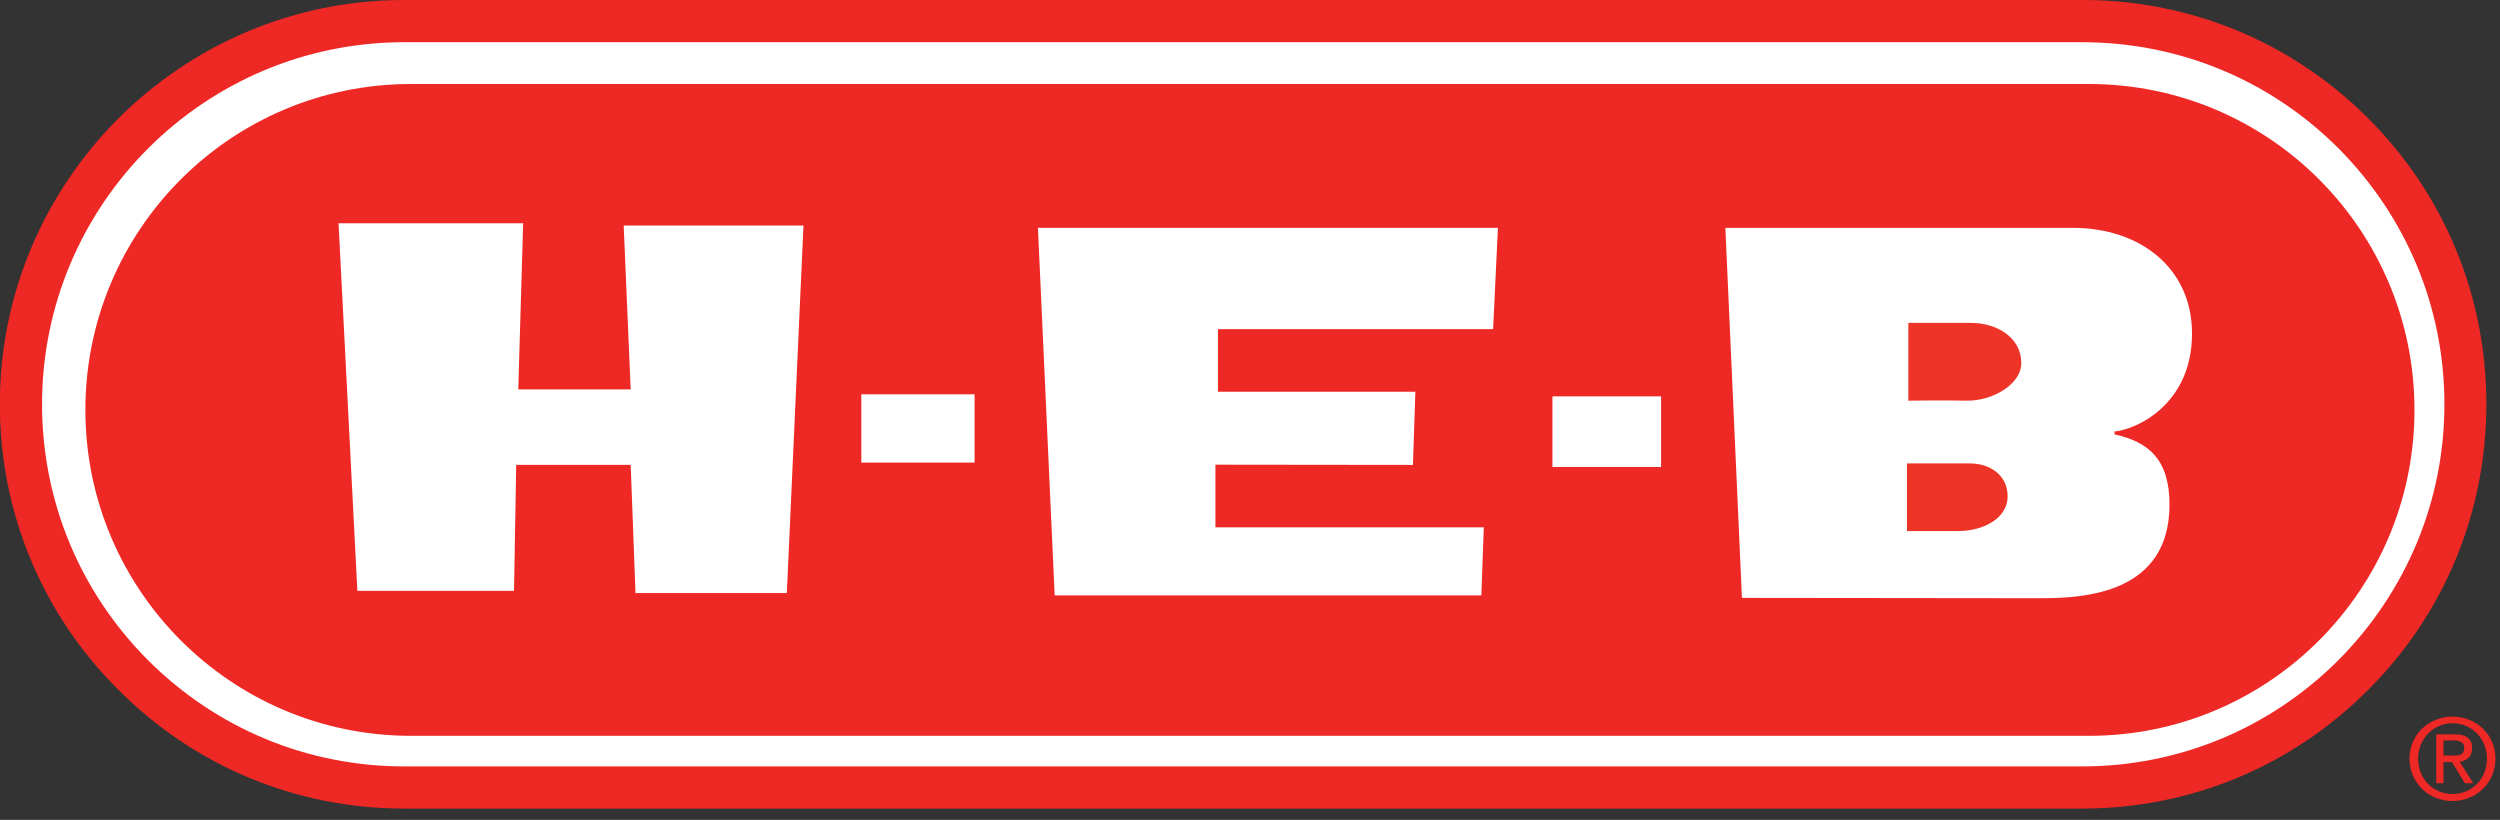 <?xml version="1.0" encoding="UTF-8" standalone="no"?>
<!DOCTYPE svg  PUBLIC '-//W3C//DTD SVG 1.1//EN'  'http://www.w3.org/Graphics/SVG/1.1/DTD/svg11.dtd'>
<svg stroke-linejoin="round" xmlns="http://www.w3.org/2000/svg" clip-rule="evenodd" fill-rule="evenodd" xml:space="preserve" height="100%" width="100%" version="1.1" xmlns:serif="http://www.serif.com/" stroke-miterlimit="2" xmlns:xlink="http://www.w3.org/1999/xlink" viewBox="0 0 186 61">
    <rect x="0" y="0" width="186" height="61" fill="#333333" stroke="none"/>
    <g transform="translate(0 0)">
        <g transform="matrix(4.167 0 0 4.167 175.25 9.678)">
            <path fill="#fff" d="m0 9.733c-1.241 1.301-2.896 2.014-4.645 2.014h-30.453c-1.751 0-3.405-0.713-4.65-2.014-1.238-1.299-1.921-3.027-1.921-4.868 0-3.792 2.949-6.879 6.571-6.879h30.453c1.749 0 3.404 0.714 4.645 2.017 1.238 1.296 1.92 3.028 1.92 4.862 0 1.841-0.682 3.569-1.92 4.868" fill-rule="nonzero"/>
        </g>
        <g transform="matrix(4.167 0 0 4.167 173.96 11.025)">
            <path fill="#ee2824" d="m0 9.145c-1.223 1.219-2.85 1.893-4.571 1.893h-29.958c-1.728 0-3.35-0.674-4.572-1.893-1.221-1.224-1.895-2.846-1.895-4.574 0-3.568 2.901-6.463 6.467-6.463h29.958c1.721 0 3.348 0.668 4.571 1.889 1.218 1.224 1.897 2.846 1.897 4.574s-0.679 3.35-1.897 4.574m0.534-9.68c-1.363-1.363-3.175-2.111-5.105-2.111h-29.958c-3.98 0-7.221 3.232-7.221 7.217 0 1.926 0.751 3.742 2.119 5.102 1.362 1.365 3.173 2.118 5.102 2.118h29.958c1.93 0 3.742-0.753 5.105-2.118 1.364-1.36 2.112-3.176 2.112-5.102 0-1.932-0.748-3.742-2.112-5.106" fill-rule="nonzero"/>
        </g>
        <g transform="matrix(4.167 0 0 4.167 154.91 54.312)">
            <g transform="translate(.121 .104)">
                <path fill="#ee2824" d="m0-11.638h-29.959c-3.211 0-5.813 2.605-5.813 5.819 0 3.212 2.602 5.819 5.813 5.819h29.959c3.212 0 5.813-2.607 5.813-5.819 0-3.214-2.601-5.819-5.813-5.819" fill-rule="nonzero"/>
            </g>
        </g>
        <g transform="matrix(4.167 0 0 4.167 182.47 53.314)">
            <path d="m0 1.508c0.416 0 0.766-0.319 0.766-0.758 0-0.433-0.35-0.75-0.766-0.75-0.417 0-0.769 0.317-0.769 0.75 0 0.439 0.352 0.758 0.769 0.758m-0.615-0.758c0-0.354 0.272-0.631 0.615-0.631 0.344 0 0.614 0.277 0.614 0.631 0 0.365-0.27 0.633-0.614 0.633-0.343 0-0.615-0.268-0.615-0.633m0.453 0.063h0.152l0.23 0.376h0.149l-0.242-0.381c0.125-0.022 0.223-0.089 0.223-0.243 0-0.169-0.102-0.248-0.309-0.248h-0.332v0.872h0.129v-0.376zm0-0.117v-0.27h0.185c0.089 0 0.187 0.029 0.187 0.131 0 0.137-0.098 0.139-0.21 0.139h-0.162" fill="#ee2824"/>
        </g>
        <g transform="matrix(4.167 0 0 4.167 25.188 44.122)">
            <path fill="#fff" d="m0-6.602h3.296l-0.087 2.966h2.007l-0.125-2.926h3.21l-0.297 6.562h-2.702l-0.086-2.288h-2.044l-0.039 2.249h-2.797l-0.336-6.563z" fill-rule="nonzero"/>
        </g>
        <g transform="matrix(4.167 0 0 4.167 77.222 44.298)">
            <path fill="#fff" d="m0-6.563h8.213l-0.086 1.809h-4.913v1.118h3.525l-0.043 1.306-3.527-0.004v1.118h4.792l-0.044 1.216h-7.618l-0.299-6.563z" fill-rule="nonzero"/>
        </g>
        <g transform="matrix(4.167 0 0 4.167 64.082 34.416)">
            <rect height="1.219" width="2.022" y="-1.219" x="0" fill="#fff"/>
        </g>
        <g transform="matrix(4.167 0 0 4.167 -183.11 -2335.7)">
            <rect height="1.261" width="1.94" y="567.6" x="71.661" fill="#fff"/>
        </g>
        <g transform="matrix(4.167 0 0 4.167 129.6 16.976)">
            <path fill="#fff" d="m0 6.601l-0.296-6.607h6.199c1.211 0 2.133 0.721 2.133 1.887 0 1.286-1.024 1.724-1.387 1.749l0.006 0.052c0.607 0.134 0.979 0.449 0.979 1.252 0 1.581-1.498 1.673-2.296 1.673l-5.338-0.006" fill-rule="nonzero"/>
        </g>
        <g transform="matrix(4.167 0 0 4.167 141.88 34.479)">
            <path fill="#ee3426" d="m0 1.208v-1.208h1.125c0.338 0 0.672 0.193 0.672 0.59 0 0.384-0.426 0.618-0.885 0.618h-0.912" fill-rule="nonzero"/>
        </g>
        <g transform="matrix(4.167 0 0 4.167 141.98 24.068)">
            <path fill="#ee3426" d="m0 1.378v-1.389h1.121c0.45 0 0.896 0.255 0.896 0.717 0 0.385-0.523 0.683-0.987 0.672-0.39-0.009-1.03 0-1.03 0" fill-rule="nonzero"/>
        </g>
    </g>
</svg>
